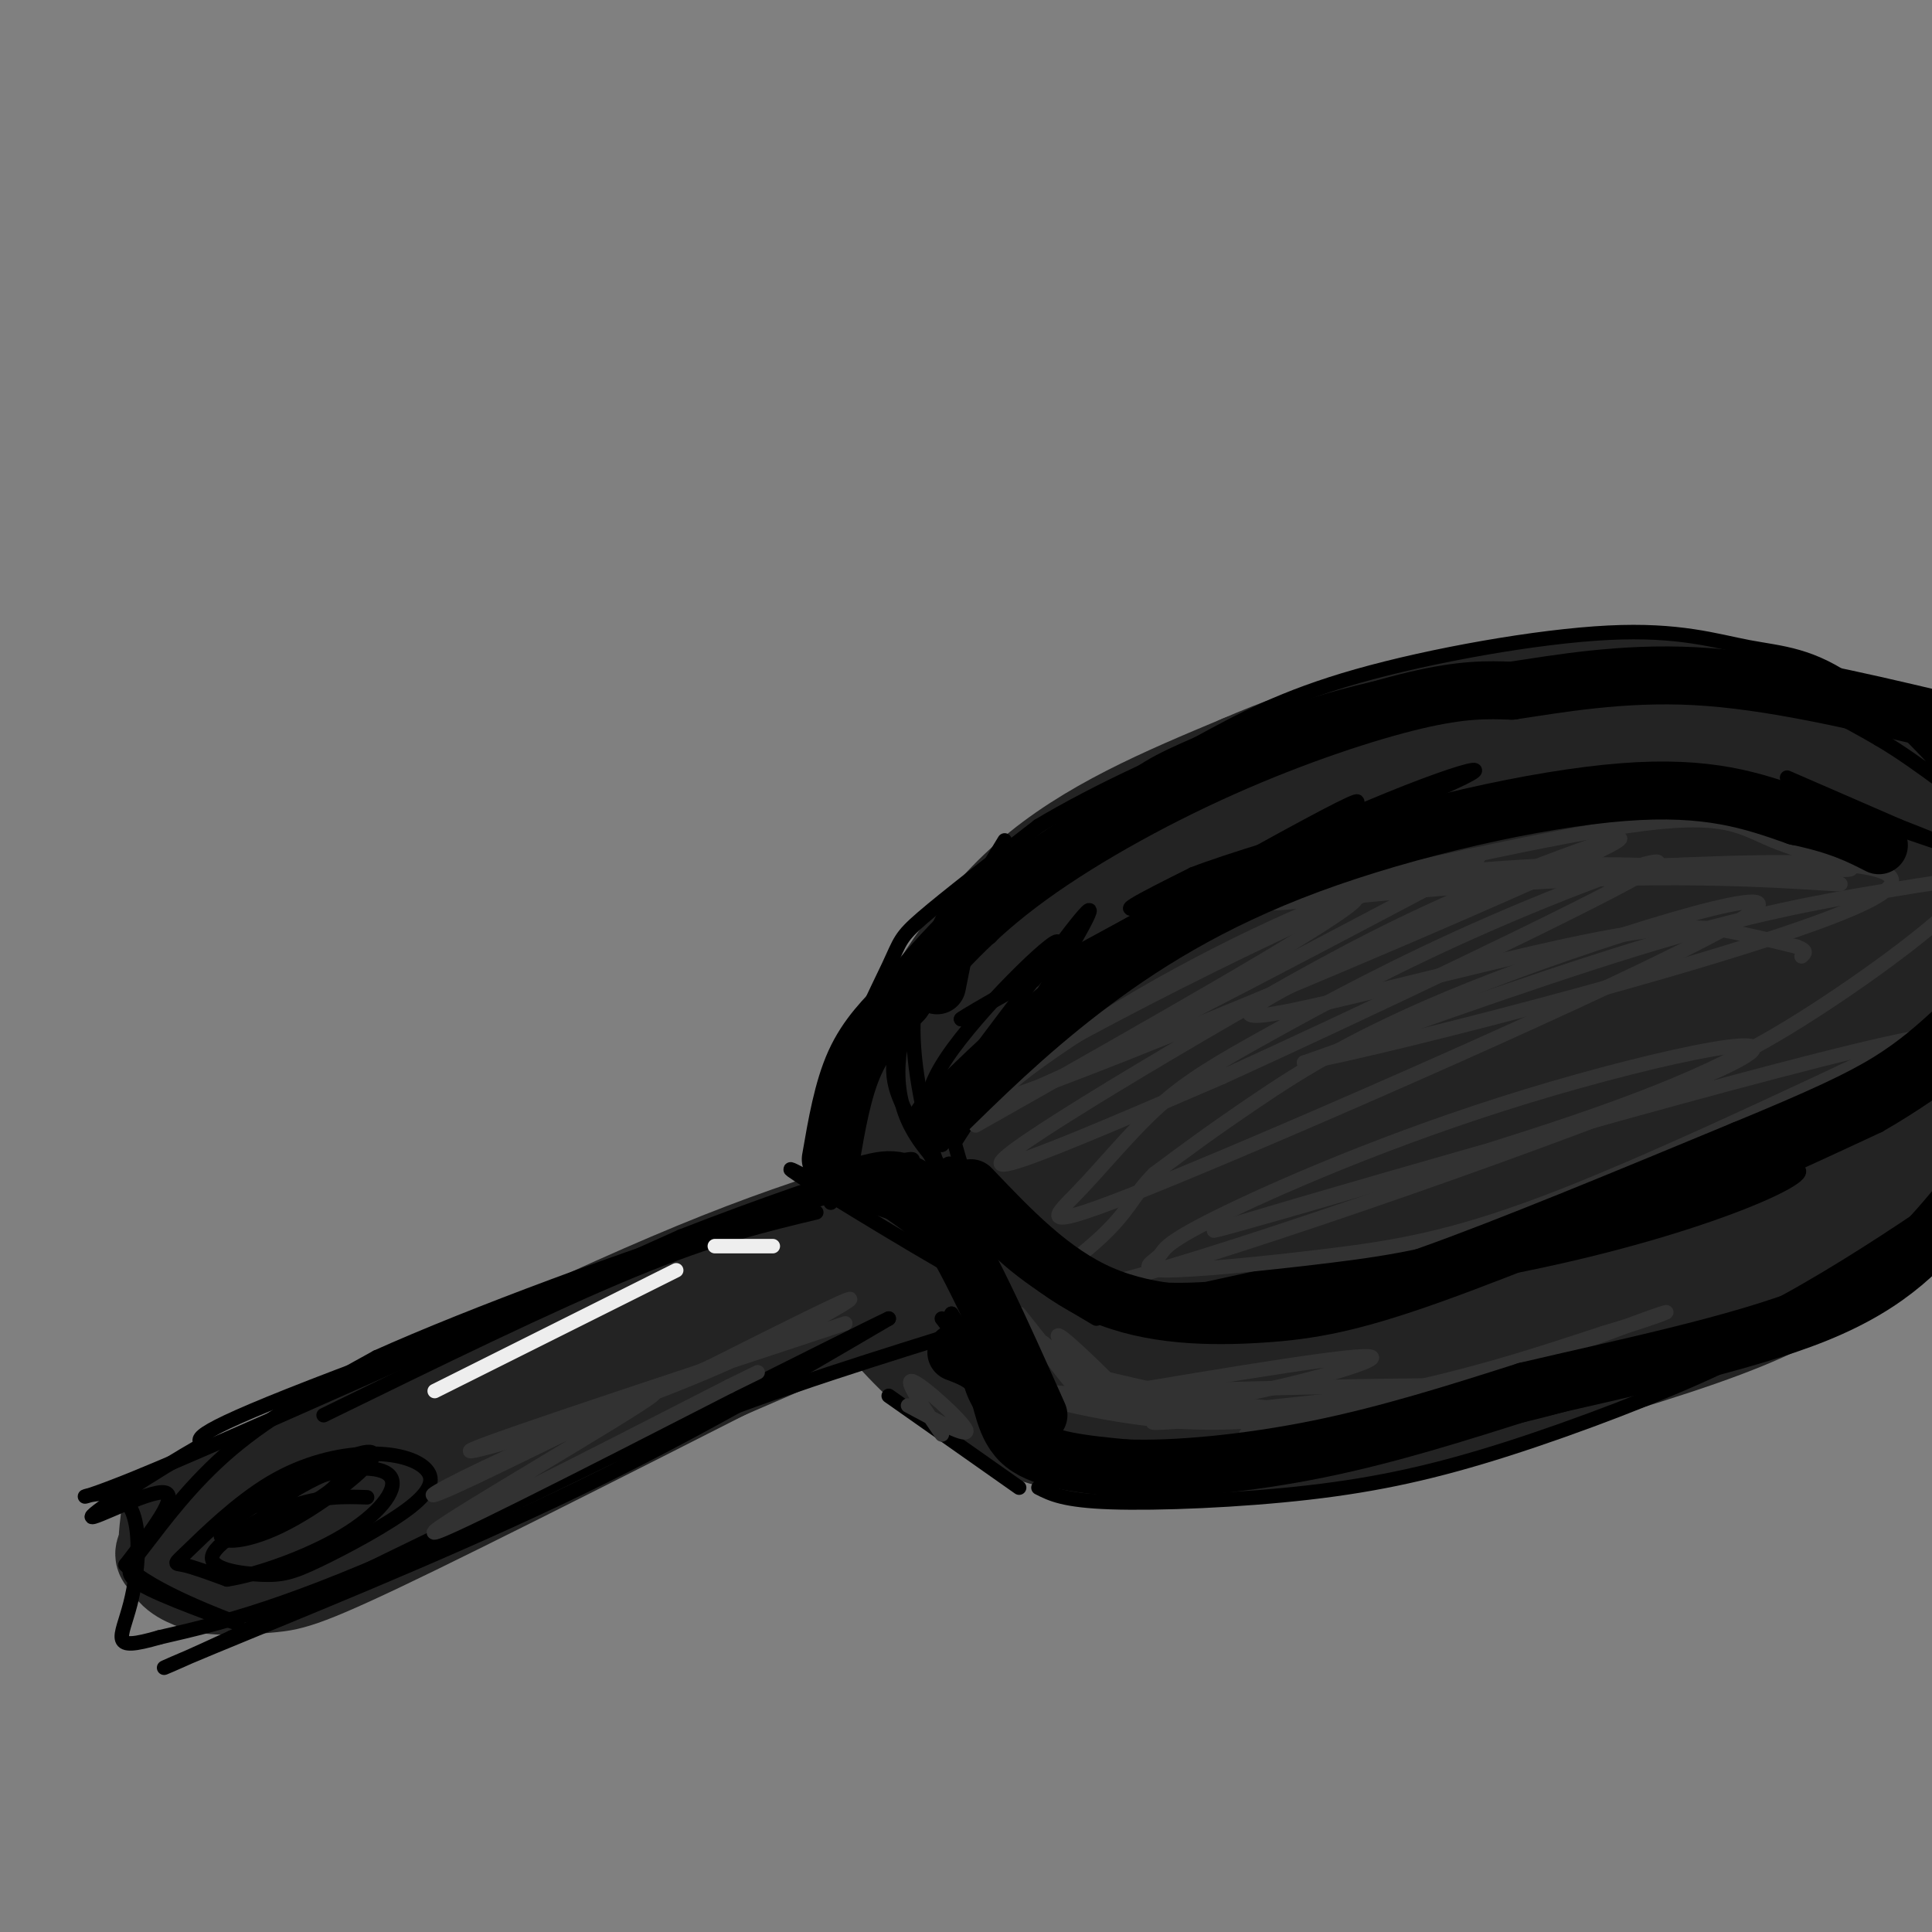 <svg viewBox='0 0 400 400' version='1.1' xmlns='http://www.w3.org/2000/svg' xmlns:xlink='http://www.w3.org/1999/xlink'><rect x="0" y="0" width="400" height="400" fill="#808080" stroke="none"/><g fill='none' stroke='#232323' stroke-width='20' stroke-linecap='round' stroke-linejoin='round'><path d='M116,288c0.000,0.000 121.000,-56.000 121,-56'/><path d='M237,232c-9.578,3.822 -94.022,41.378 -125,55c-30.978,13.622 -8.489,3.311 14,-7'/><path d='M126,280c11.956,-6.333 34.844,-18.667 55,-28c20.156,-9.333 37.578,-15.667 55,-22'/><path d='M237,233c0.000,0.000 13.000,11.000 13,11'/><path d='M247,239c5.417,5.667 10.833,11.333 10,11c-0.833,-0.333 -7.917,-6.667 -15,-13'/><path d='M241,249c-5.491,0.147 -10.982,0.294 -17,-2c-6.018,-2.294 -12.561,-7.028 -16,-11c-3.439,-3.972 -3.772,-7.182 -3,-12c0.772,-4.818 2.649,-11.244 8,-18c5.351,-6.756 14.177,-13.842 20,-18c5.823,-4.158 8.645,-5.389 16,-8c7.355,-2.611 19.244,-6.603 31,-9c11.756,-2.397 23.378,-3.198 35,-4'/><path d='M315,167c12.484,-0.665 26.195,-0.328 36,2c9.805,2.328 15.704,6.645 19,10c3.296,3.355 3.988,5.746 5,8c1.012,2.254 2.344,4.372 0,12c-2.344,7.628 -8.366,20.768 -15,30c-6.634,9.232 -13.881,14.557 -23,19c-9.119,4.443 -20.109,8.004 -32,11c-11.891,2.996 -24.683,5.427 -35,6c-10.317,0.573 -18.158,-0.714 -26,-2'/><path d='M244,263c-8.480,-2.821 -16.681,-8.874 -22,-14c-5.319,-5.126 -7.756,-9.324 -9,-14c-1.244,-4.676 -1.293,-9.831 0,-15c1.293,-5.169 3.930,-10.351 7,-15c3.070,-4.649 6.573,-8.764 12,-13c5.427,-4.236 12.779,-8.593 24,-13c11.221,-4.407 26.310,-8.862 41,-12c14.690,-3.138 28.980,-4.957 40,-4c11.020,0.957 18.768,4.689 24,8c5.232,3.311 7.947,6.199 11,10c3.053,3.801 6.444,8.515 8,14c1.556,5.485 1.278,11.743 1,18'/><path d='M381,213c-0.258,5.200 -1.403,9.200 -5,15c-3.597,5.800 -9.645,13.398 -18,20c-8.355,6.602 -19.018,12.206 -26,16c-6.982,3.794 -10.282,5.778 -24,8c-13.718,2.222 -37.853,4.684 -52,5c-14.147,0.316 -18.304,-1.513 -24,-4c-5.696,-2.487 -12.930,-5.632 -19,-10c-6.070,-4.368 -10.977,-9.958 -14,-15c-3.023,-5.042 -4.161,-9.537 -5,-15c-0.839,-5.463 -1.379,-11.895 0,-18c1.379,-6.105 4.676,-11.885 8,-17c3.324,-5.115 6.674,-9.567 13,-15c6.326,-5.433 15.626,-11.847 28,-18c12.374,-6.153 27.821,-12.044 38,-15c10.179,-2.956 15.089,-2.978 20,-3'/><path d='M301,147c8.288,-0.575 19.007,-0.511 29,1c9.993,1.511 19.259,4.470 27,7c7.741,2.530 13.957,4.630 19,8c5.043,3.370 8.914,8.010 11,12c2.086,3.990 2.388,7.332 3,12c0.612,4.668 1.533,10.664 -2,21c-3.533,10.336 -11.520,25.013 -20,35c-8.480,9.987 -17.451,15.283 -27,21c-9.549,5.717 -19.675,11.855 -36,17c-16.325,5.145 -38.850,9.297 -56,10c-17.150,0.703 -28.925,-2.041 -36,-5c-7.075,-2.959 -9.450,-6.131 -11,-11c-1.550,-4.869 -2.275,-11.434 -3,-18'/><path d='M199,257c0.936,-7.631 4.777,-17.710 10,-26c5.223,-8.290 11.827,-14.791 20,-23c8.173,-8.209 17.916,-18.126 27,-25c9.084,-6.874 17.511,-10.705 27,-14c9.489,-3.295 20.040,-6.055 30,-8c9.960,-1.945 19.329,-3.074 34,-2c14.671,1.074 34.646,4.351 48,9c13.354,4.649 20.088,10.669 24,15c3.912,4.331 5.001,6.972 6,12c0.999,5.028 1.906,12.444 0,20c-1.906,7.556 -6.627,15.251 -10,20c-3.373,4.749 -5.399,6.551 -11,11c-5.601,4.449 -14.777,11.544 -23,17c-8.223,5.456 -15.492,9.273 -29,14c-13.508,4.727 -33.254,10.363 -53,16'/><path d='M299,293c-13.678,4.014 -21.372,6.050 -32,7c-10.628,0.950 -24.189,0.816 -35,0c-10.811,-0.816 -18.870,-2.312 -27,-7c-8.130,-4.688 -16.330,-12.568 -21,-18c-4.670,-5.432 -5.811,-8.417 -7,-12c-1.189,-3.583 -2.427,-7.763 -1,-13c1.427,-5.237 5.519,-11.532 11,-18c5.481,-6.468 12.350,-13.109 21,-21c8.650,-7.891 19.081,-17.033 41,-26c21.919,-8.967 55.324,-17.760 73,-22c17.676,-4.240 19.622,-3.926 26,-2c6.378,1.926 17.189,5.463 28,9'/><path d='M376,170c6.286,4.023 7.999,9.579 8,16c0.001,6.421 -1.712,13.707 -2,18c-0.288,4.293 0.849,5.594 -7,14c-7.849,8.406 -24.683,23.917 -36,33c-11.317,9.083 -17.116,11.737 -27,16c-9.884,4.263 -23.852,10.134 -37,13c-13.148,2.866 -25.476,2.728 -34,1c-8.524,-1.728 -13.245,-5.045 -16,-7c-2.755,-1.955 -3.544,-2.546 -4,-7c-0.456,-4.454 -0.579,-12.769 3,-22c3.579,-9.231 10.860,-19.377 16,-26c5.140,-6.623 8.141,-9.724 15,-15c6.859,-5.276 17.577,-12.728 27,-18c9.423,-5.272 17.549,-8.363 30,-10c12.451,-1.637 29.225,-1.818 46,-2'/><path d='M358,174c14.935,2.002 29.274,8.007 37,13c7.726,4.993 8.841,8.973 9,16c0.159,7.027 -0.637,17.101 -5,26c-4.363,8.899 -12.293,16.622 -20,23c-7.707,6.378 -15.190,11.409 -26,17c-10.810,5.591 -24.946,11.740 -36,15c-11.054,3.260 -19.027,3.630 -27,4'/><path d='M290,288c-8.566,1.140 -16.481,1.990 -31,0c-14.519,-1.990 -35.644,-6.819 -48,-11c-12.356,-4.181 -15.944,-7.716 -19,-12c-3.056,-4.284 -5.578,-9.319 -6,-16c-0.422,-6.681 1.258,-15.007 6,-24c4.742,-8.993 12.546,-18.652 23,-27c10.454,-8.348 23.558,-15.385 36,-20c12.442,-4.615 24.221,-6.807 36,-9'/><path d='M287,169c11.330,-1.817 21.655,-1.859 30,-1c8.345,0.859 14.712,2.618 21,4c6.288,1.382 12.499,2.386 16,6c3.501,3.614 4.293,9.837 4,14c-0.293,4.163 -1.670,6.265 -5,11c-3.330,4.735 -8.614,12.104 -20,21c-11.386,8.896 -28.873,19.318 -46,27c-17.127,7.682 -33.893,12.623 -47,15c-13.107,2.377 -22.553,2.188 -32,2'/><path d='M208,268c-6.806,-0.157 -7.820,-1.551 -11,-5c-3.180,-3.449 -8.526,-8.955 -11,-15c-2.474,-6.045 -2.075,-12.631 -2,-17c0.075,-4.369 -0.172,-6.523 4,-15c4.172,-8.477 12.763,-23.279 25,-34c12.237,-10.721 28.118,-17.360 44,-24'/><path d='M257,158c15.163,-6.590 31.071,-11.066 47,-14c15.929,-2.934 31.879,-4.328 45,-3c13.121,1.328 23.411,5.376 32,10c8.589,4.624 15.475,9.825 19,16c3.525,6.175 3.687,13.325 4,18c0.313,4.675 0.777,6.874 -6,14c-6.777,7.126 -20.793,19.179 -32,27c-11.207,7.821 -19.603,11.411 -28,15'/><path d='M338,241c-17.623,6.512 -47.680,15.294 -62,19c-14.320,3.706 -12.904,2.338 -16,1c-3.096,-1.338 -10.702,-2.645 -15,-4c-4.298,-1.355 -5.286,-2.759 -5,-9c0.286,-6.241 1.845,-17.319 9,-28c7.155,-10.681 19.904,-20.963 28,-27c8.096,-6.037 11.537,-7.828 19,-10c7.463,-2.172 18.947,-4.726 28,-5c9.053,-0.274 15.674,1.733 21,4c5.326,2.267 9.355,4.793 11,9c1.645,4.207 0.904,10.095 -1,15c-1.904,4.905 -4.972,8.828 -13,15c-8.028,6.172 -21.018,14.592 -33,21c-11.982,6.408 -22.957,10.802 -33,13c-10.043,2.198 -19.155,2.199 -25,1c-5.845,-1.199 -8.422,-3.600 -11,-6'/><path d='M240,250c-0.996,-4.120 2.014,-11.420 3,-16c0.986,-4.580 -0.051,-6.442 9,-15c9.051,-8.558 28.188,-23.814 40,-32c11.812,-8.186 16.297,-9.301 27,-11c10.703,-1.699 27.625,-3.980 33,-1c5.375,2.980 -0.796,11.221 -4,16c-3.204,4.779 -3.443,6.097 -8,10c-4.557,3.903 -13.434,10.391 -26,18c-12.566,7.609 -28.821,16.339 -41,21c-12.179,4.661 -20.282,5.253 -25,6c-4.718,0.747 -6.051,1.651 -5,-2c1.051,-3.651 4.487,-11.856 10,-19c5.513,-7.144 13.102,-13.228 24,-20c10.898,-6.772 25.104,-14.232 32,-18c6.896,-3.768 6.480,-3.844 16,-5c9.520,-1.156 28.974,-3.392 36,-3c7.026,0.392 1.622,3.413 -5,9c-6.622,5.587 -14.464,13.739 -27,22c-12.536,8.261 -29.768,16.630 -47,25'/><path d='M282,235c-16.481,7.206 -34.183,12.721 -39,12c-4.817,-0.721 3.251,-7.677 8,-13c4.749,-5.323 6.178,-9.014 22,-18c15.822,-8.986 46.036,-23.267 55,-26c8.964,-2.733 -3.324,6.083 -16,14c-12.676,7.917 -25.742,14.933 -41,22c-15.258,7.067 -32.708,14.183 -38,15c-5.292,0.817 1.575,-4.665 9,-10c7.425,-5.335 15.407,-10.524 29,-14c13.593,-3.476 32.796,-5.238 52,-7'/><path d='M323,210c3.524,3.014 -13.667,14.048 -23,20c-9.333,5.952 -10.808,6.823 -17,9c-6.192,2.177 -17.102,5.660 -18,2c-0.898,-3.660 8.218,-14.465 16,-21c7.782,-6.535 14.232,-8.802 23,-12c8.768,-3.198 19.853,-7.329 30,-10c10.147,-2.671 19.357,-3.882 21,0c1.643,3.882 -4.281,12.856 -10,19c-5.719,6.144 -11.233,9.456 -17,13c-5.767,3.544 -11.789,7.320 -17,9c-5.211,1.680 -9.613,1.265 -13,2c-3.387,0.735 -5.758,2.621 -2,-3c3.758,-5.621 13.645,-18.749 24,-28c10.355,-9.251 21.177,-14.626 32,-20'/><path d='M352,190c7.733,-4.319 11.067,-5.117 10,-3c-1.067,2.117 -6.535,7.150 -10,11c-3.465,3.850 -4.925,6.516 -29,16c-24.075,9.484 -70.763,25.784 -86,29c-15.237,3.216 0.978,-6.654 10,-12c9.022,-5.346 10.852,-6.170 17,-9c6.148,-2.830 16.614,-7.666 25,-10c8.386,-2.334 14.693,-2.167 21,-2'/><path d='M228,250c-58.583,25.500 -117.167,51.000 -144,62c-26.833,11.000 -21.917,7.500 -17,4'/><path d='M67,316c22.726,-12.881 88.042,-47.083 121,-63c32.958,-15.917 33.560,-13.548 31,-12c-2.560,1.548 -8.280,2.274 -14,3'/><path d='M205,244c-10.356,2.244 -29.244,6.356 -56,17c-26.756,10.644 -61.378,27.822 -96,45'/><path d='M53,306c-18.845,8.298 -17.958,6.542 -18,8c-0.042,1.458 -1.012,6.131 0,9c1.012,2.869 4.006,3.935 7,5'/><path d='M42,328c3.762,0.833 9.667,0.417 14,0c4.333,-0.417 7.095,-0.833 30,-12c22.905,-11.167 65.952,-33.083 109,-55'/><path d='M195,261c29.578,-14.422 49.022,-22.978 29,-13c-20.022,9.978 -79.511,38.489 -139,67'/><path d='M85,315c-29.727,13.568 -34.545,13.987 -39,13c-4.455,-0.987 -8.545,-3.381 -11,-5c-2.455,-1.619 -3.273,-2.463 23,-15c26.273,-12.537 79.636,-36.769 133,-61'/><path d='M191,247c28.833,-12.107 34.417,-11.875 29,-10c-5.417,1.875 -21.833,5.393 -37,11c-15.167,5.607 -29.083,13.304 -43,21'/><path d='M140,269c-10.000,5.500 -13.500,8.750 -17,12'/></g>
<g fill='none' stroke='#000000' stroke-width='3' stroke-linecap='round' stroke-linejoin='round'><path d='M195,273c5.833,7.583 11.667,15.167 12,15c0.333,-0.167 -4.833,-8.083 -10,-16'/><path d='M197,272c0.500,1.667 6.750,13.833 13,26'/><path d='M201,276c0.000,0.000 10.000,20.000 10,20'/><path d='M215,308c2.625,1.335 5.250,2.670 15,3c9.750,0.330 26.624,-0.344 41,-2c14.376,-1.656 26.255,-4.292 41,-9c14.745,-4.708 32.356,-11.488 44,-17c11.644,-5.512 17.322,-9.756 23,-14'/><path d='M379,269c13.631,-10.095 36.208,-28.333 35,-28c-1.208,0.333 -26.202,19.238 -49,31c-22.798,11.762 -43.399,16.381 -64,21'/><path d='M301,293c-16.663,4.751 -26.322,6.129 -37,7c-10.678,0.871 -22.375,1.234 -30,1c-7.625,-0.234 -11.179,-1.067 -16,-4c-4.821,-2.933 -10.911,-7.967 -17,-13'/><path d='M201,284c-1.222,2.733 4.222,16.067 21,20c16.778,3.933 44.889,-1.533 73,-7'/><path d='M295,297c21.400,-3.444 38.400,-8.556 52,-14c13.600,-5.444 23.800,-11.222 34,-17'/><path d='M211,308c0.000,0.000 -27.000,-19.000 -27,-19'/><path d='M195,277c-20.250,6.333 -40.500,12.667 -65,23c-24.500,10.333 -53.250,24.667 -82,39'/><path d='M48,339c-17.071,7.893 -18.750,8.125 -4,2c14.750,-6.125 45.929,-18.607 72,-31c26.071,-12.393 47.036,-24.696 68,-37'/><path d='M184,273c-7.244,3.311 -59.356,30.089 -92,45c-32.644,14.911 -45.822,17.956 -59,21'/><path d='M33,339c-10.678,3.093 -7.872,0.324 -6,-7c1.872,-7.324 2.812,-19.203 -2,-22c-4.812,-2.797 -15.375,3.486 3,-4c18.375,-7.486 65.687,-28.743 113,-50'/><path d='M141,256c33.381,-13.012 60.333,-20.542 42,-13c-18.333,7.542 -81.952,30.155 -113,42c-31.048,11.845 -29.524,12.923 -28,14'/><path d='M42,299c-10.524,6.036 -22.833,14.125 -23,15c-0.167,0.875 11.810,-5.464 15,-5c3.190,0.464 -2.405,7.732 -8,15'/><path d='M26,324c4.997,5.386 21.488,11.352 23,12c1.512,0.648 -11.956,-4.022 -18,-7c-6.044,-2.978 -4.666,-4.263 -1,-9c3.666,-4.737 9.619,-12.925 18,-20c8.381,-7.075 19.191,-13.038 30,-19'/><path d='M78,281c19.531,-8.789 53.359,-21.263 75,-28c21.641,-6.737 31.096,-7.737 35,-9c3.904,-1.263 2.258,-2.789 3,0c0.742,2.789 3.871,9.895 7,17'/><path d='M198,261c2.598,5.045 5.593,9.156 2,4c-3.593,-5.156 -13.775,-19.581 -14,-20c-0.225,-0.419 9.507,13.166 13,18c3.493,4.834 0.746,0.917 -2,-3'/><path d='M197,260c-6.204,-4.614 -20.715,-14.649 -17,-12c3.715,2.649 25.654,17.982 24,18c-1.654,0.018 -26.901,-15.281 -36,-21c-9.099,-5.719 -2.049,-1.860 5,2'/><path d='M173,247c3.667,1.333 10.333,3.667 17,6'/><path d='M172,249c-0.220,-8.036 -0.440,-16.071 2,-25c2.440,-8.929 7.542,-18.750 10,-24c2.458,-5.250 2.274,-5.929 7,-10c4.726,-4.071 14.363,-11.536 24,-19'/><path d='M215,171c11.675,-7.016 28.861,-15.056 45,-21c16.139,-5.944 31.230,-9.793 49,-11c17.770,-1.207 38.220,0.226 52,3c13.780,2.774 20.890,6.887 28,11'/><path d='M389,153c9.234,5.418 18.318,13.464 17,11c-1.318,-2.464 -13.038,-15.439 -22,-22c-8.962,-6.561 -15.165,-6.707 -22,-8c-6.835,-1.293 -14.302,-3.733 -29,-3c-14.698,0.733 -36.628,4.638 -52,9c-15.372,4.362 -24.186,9.181 -33,14'/><path d='M248,154c-8.289,3.600 -12.511,5.600 -19,12c-6.489,6.400 -15.244,17.200 -24,28'/><path d='M218,264c6.851,1.315 13.702,2.631 22,3c8.298,0.369 18.042,-0.208 41,-5c22.958,-4.792 59.131,-13.798 53,-13c-6.131,0.798 -54.565,11.399 -103,22'/><path d='M231,271c-0.122,2.540 51.072,-2.109 88,-10c36.928,-7.891 59.589,-19.022 52,-19c-7.589,0.022 -45.428,11.198 -57,16c-11.572,4.802 3.122,3.229 20,-2c16.878,-5.229 35.939,-14.115 55,-23'/><path d='M389,233c15.222,-8.689 25.778,-18.911 29,-18c3.222,0.911 -0.889,12.956 -5,25'/><path d='M209,270c0.417,8.250 0.833,16.500 2,18c1.167,1.500 3.083,-3.750 5,-9'/><path d='M227,273c-8.444,-5.000 -16.889,-10.000 -23,-17c-6.111,-7.000 -9.889,-16.000 -7,-15c2.889,1.000 12.444,12.000 22,23'/><path d='M219,264c0.350,1.535 -9.774,-6.128 -15,-13c-5.226,-6.872 -5.552,-12.952 -7,-16c-1.448,-3.048 -4.017,-3.064 2,-12c6.017,-8.936 20.620,-26.790 20,-28c-0.620,-1.210 -16.463,14.226 -23,24c-6.537,9.774 -3.769,13.887 -1,18'/><path d='M195,237c6.733,-7.689 24.067,-35.911 29,-45c4.933,-9.089 -2.533,0.956 -10,11'/><path d='M211,255c-9.600,-7.268 -19.199,-14.536 -23,-23c-3.801,-8.464 -1.802,-18.124 2,-28c3.802,-9.876 9.408,-19.967 9,-20c-0.408,-0.033 -6.831,9.990 -9,20c-2.169,10.010 -0.085,20.005 2,30'/><path d='M192,234c1.617,7.799 4.660,12.297 4,11c-0.660,-1.297 -5.024,-8.388 -8,-14c-2.976,-5.612 -4.565,-9.746 -1,-19c3.565,-9.254 12.282,-23.627 21,-38'/><path d='M198,236c4.637,-7.173 9.274,-14.345 9,-17c-0.274,-2.655 -5.458,-0.792 13,-13c18.458,-12.208 60.560,-38.488 61,-40c0.440,-1.512 -40.780,21.744 -82,45'/><path d='M199,211c-1.337,0.359 36.322,-21.244 65,-35c28.678,-13.756 48.375,-19.665 39,-15c-9.375,4.665 -47.821,19.904 -62,25c-14.179,5.096 -4.089,0.048 6,-5'/><path d='M247,181c7.404,-2.871 22.915,-7.548 36,-11c13.085,-3.452 23.744,-5.678 41,-7c17.256,-1.322 41.107,-1.741 35,-1c-6.107,0.741 -42.174,2.640 -46,4c-3.826,1.360 24.587,2.180 53,3'/><path d='M366,169c15.715,1.527 28.501,3.846 23,3c-5.501,-0.846 -29.289,-4.856 -36,-7c-6.711,-2.144 3.655,-2.424 16,0c12.345,2.424 26.670,7.550 31,9c4.330,1.450 -1.335,-0.775 -7,-3'/><path d='M393,171c-5.000,-2.167 -14.000,-6.083 -23,-10'/><path d='M169,251c-10.500,2.500 -21.000,5.000 -38,12c-17.000,7.000 -40.500,18.500 -64,30'/><path d='M76,310c-4.706,-0.161 -9.412,-0.323 -16,2c-6.588,2.323 -15.057,7.129 -16,10c-0.943,2.871 5.641,3.807 10,4c4.359,0.193 6.493,-0.356 12,-3c5.507,-2.644 14.386,-7.384 19,-11c4.614,-3.616 4.964,-6.110 3,-8c-1.964,-1.890 -6.242,-3.178 -12,-3c-5.758,0.178 -12.997,1.821 -20,6c-7.003,4.179 -13.770,10.894 -17,14c-3.230,3.106 -2.923,2.602 -1,3c1.923,0.398 5.461,1.699 9,3'/><path d='M47,327c6.051,-0.891 16.680,-4.618 24,-9c7.320,-4.382 11.331,-9.419 10,-12c-1.331,-2.581 -8.005,-2.706 -16,0c-7.995,2.706 -17.312,8.244 -19,11c-1.688,2.756 4.252,2.730 12,-1c7.748,-3.730 17.304,-11.165 19,-14c1.696,-2.835 -4.466,-1.071 -11,3c-6.534,4.071 -13.438,10.449 -14,12c-0.562,1.551 5.219,-1.724 11,-5'/><path d='M63,312c3.250,-1.702 5.875,-3.458 7,-5c1.125,-1.542 0.750,-2.869 -2,-2c-2.750,0.869 -7.875,3.935 -13,7'/></g>
<g fill='none' stroke='#EEEEEE' stroke-width='3' stroke-linecap='round' stroke-linejoin='round'><path d='M90,288c0.000,0.000 50.000,-25.000 50,-25'/><path d='M148,258c0.000,0.000 12.000,0.000 12,0'/></g>
<g fill='none' stroke='#323232' stroke-width='3' stroke-linecap='round' stroke-linejoin='round'><path d='M228,289c27.440,-4.595 54.881,-9.190 56,-8c1.119,1.190 -24.083,8.167 -41,10c-16.917,1.833 -25.548,-1.476 -20,-2c5.548,-0.524 25.274,1.738 45,4'/><path d='M268,293c9.180,0.428 9.631,-0.501 4,0c-5.631,0.501 -17.344,2.433 -32,1c-14.656,-1.433 -32.253,-6.232 -25,-6c7.253,0.232 39.358,5.495 49,7c9.642,1.505 -3.179,-0.747 -16,-3'/><path d='M248,292c-6.220,-1.281 -13.770,-2.982 -20,-7c-6.230,-4.018 -11.139,-10.351 -8,-8c3.139,2.351 14.325,13.386 15,15c0.675,1.614 -9.163,-6.193 -19,-14'/><path d='M216,278c-0.333,1.289 8.333,11.511 9,12c0.667,0.489 -6.667,-8.756 -14,-18'/><path d='M195,297c-4.022,-5.867 -8.044,-11.733 -6,-11c2.044,0.733 10.156,8.067 11,10c0.844,1.933 -5.578,-1.533 -12,-5'/><path d='M223,284c17.169,4.169 34.338,8.338 55,8c20.662,-0.338 44.817,-5.183 33,-5c-11.817,0.183 -59.604,5.396 -70,7c-10.396,1.604 16.601,-0.399 38,-4c21.399,-3.601 37.199,-8.801 53,-14'/><path d='M332,276c12.426,-3.678 16.993,-5.872 9,-3c-7.993,2.872 -28.544,10.811 -45,15c-16.456,4.189 -28.815,4.628 -38,5c-9.185,0.372 -15.196,0.678 -21,-1c-5.804,-1.678 -11.402,-5.339 -17,-9'/><path d='M258,297c6.533,1.000 13.067,2.000 29,0c15.933,-2.000 41.267,-7.000 35,-9c-6.267,-2.000 -44.133,-1.000 -82,0'/><path d='M175,274c-35.905,11.839 -71.810,23.679 -77,26c-5.190,2.321 20.333,-4.875 41,-13c20.667,-8.125 36.476,-17.179 37,-18c0.524,-0.821 -14.238,6.589 -29,14'/><path d='M147,283c-14.165,6.379 -35.077,15.328 -47,21c-11.923,5.672 -14.856,8.067 -2,2c12.856,-6.067 41.500,-20.595 37,-17c-4.500,3.595 -42.143,25.313 -45,28c-2.857,2.687 29.071,-13.656 61,-30'/><path d='M151,287c10.167,-5.000 5.083,-2.500 0,0'/><path d='M202,233c36.042,-20.399 72.083,-40.798 78,-46c5.917,-5.202 -18.292,4.792 -40,17c-21.708,12.208 -40.917,26.631 -30,23c10.917,-3.631 51.958,-25.315 93,-47'/><path d='M303,180c10.938,-7.014 -8.217,-1.048 -40,14c-31.783,15.048 -76.195,39.177 -60,35c16.195,-4.177 92.997,-36.662 120,-49c27.003,-12.338 4.208,-4.530 -14,3c-18.208,7.530 -31.829,14.781 -48,24c-16.171,9.219 -34.892,20.405 -45,27c-10.108,6.595 -11.602,8.599 -4,6c7.602,-2.599 24.301,-9.799 41,-17'/><path d='M253,223c27.265,-12.423 74.929,-34.982 87,-42c12.071,-7.018 -11.451,1.504 -31,10c-19.549,8.496 -35.126,16.967 -46,23c-10.874,6.033 -17.045,9.630 -23,15c-5.955,5.370 -11.694,12.514 -17,18c-5.306,5.486 -10.179,9.315 22,-4c32.179,-13.315 101.409,-43.775 116,-53c14.591,-9.225 -25.456,2.786 -52,13c-26.544,10.214 -39.584,18.633 -49,25c-9.416,6.367 -15.208,10.684 -21,15'/><path d='M239,243c-4.438,4.368 -5.033,7.789 -12,14c-6.967,6.211 -20.306,15.213 9,7c29.306,-8.213 101.255,-33.641 121,-43c19.745,-9.359 -12.716,-2.648 -41,6c-28.284,8.648 -52.391,19.234 -64,25c-11.609,5.766 -10.718,6.714 -12,8c-1.282,1.286 -4.735,2.912 1,3c5.735,0.088 20.660,-1.361 34,-3c13.340,-1.639 25.097,-3.468 45,-11c19.903,-7.532 47.951,-20.766 76,-34'/><path d='M396,215c-22.452,4.077 -116.583,31.271 -139,38c-22.417,6.729 26.879,-7.006 58,-17c31.121,-9.994 44.065,-16.247 58,-25c13.935,-8.753 28.859,-20.006 33,-25c4.141,-4.994 -2.500,-3.729 -13,-2c-10.500,1.729 -24.857,3.923 -46,10c-21.143,6.077 -49.071,16.039 -77,26'/><path d='M270,220c16.304,-2.889 95.565,-23.112 116,-33c20.435,-9.888 -17.956,-9.442 -54,-7c-36.044,2.442 -69.741,6.881 -68,7c1.741,0.119 38.920,-4.081 68,-5c29.080,-0.919 50.060,1.445 49,1c-1.060,-0.445 -24.160,-3.699 -46,-4c-21.840,-0.301 -42.420,2.349 -63,5'/><path d='M272,184c-15.596,2.157 -23.087,5.051 -8,2c15.087,-3.051 52.753,-12.046 73,-15c20.247,-2.954 23.075,0.133 30,3c6.925,2.867 17.947,5.513 16,6c-1.947,0.487 -16.861,-1.185 -32,-1c-15.139,0.185 -30.501,2.226 -43,6c-12.499,3.774 -22.134,9.279 -33,15c-10.866,5.721 -22.964,11.657 -12,10c10.964,-1.657 44.990,-10.908 65,-15c20.010,-4.092 26.003,-3.026 31,-2c4.997,1.026 8.999,2.013 13,3'/><path d='M372,196c2.333,0.833 1.667,1.417 1,2'/></g>
<g fill='none' stroke='#000000' stroke-width='12' stroke-linecap='round' stroke-linejoin='round'><path d='M198,280c3.178,1.200 6.356,2.400 8,6c1.644,3.600 1.756,9.600 6,13c4.244,3.400 12.622,4.200 21,5'/><path d='M233,304c10.244,0.422 25.356,-1.022 40,-4c14.644,-2.978 28.822,-7.489 43,-12'/><path d='M316,288c18.733,-4.444 44.067,-9.556 60,-16c15.933,-6.444 22.467,-14.222 29,-22'/><path d='M195,199c0.000,0.000 -1.000,5.000 -1,5'/><path d='M201,246c8.333,8.762 16.667,17.524 27,22c10.333,4.476 22.667,4.667 33,4c10.333,-0.667 18.667,-2.190 35,-8c16.333,-5.810 40.667,-15.905 65,-26'/><path d='M361,238c16.156,-6.667 24.044,-10.333 30,-14c5.956,-3.667 9.978,-7.333 14,-11'/><path d='M186,208c6.887,-8.256 13.774,-16.512 25,-25c11.226,-8.488 26.792,-17.208 42,-24c15.208,-6.792 30.060,-11.655 40,-14c9.940,-2.345 14.970,-2.173 20,-2'/><path d='M313,143c9.333,-1.378 22.667,-3.822 38,-3c15.333,0.822 32.667,4.911 50,9'/><path d='M194,232c9.083,-8.946 18.167,-17.893 30,-27c11.833,-9.107 26.417,-18.375 47,-26c20.583,-7.625 47.167,-13.607 65,-15c17.833,-1.393 26.917,1.804 36,5'/><path d='M372,169c8.833,1.833 12.917,3.917 17,6'/><path d='M187,207c-3.750,3.750 -7.500,7.500 -10,13c-2.500,5.500 -3.750,12.750 -5,20'/><path d='M215,293c-7.583,-17.000 -15.167,-34.000 -21,-42c-5.833,-8.000 -9.917,-7.000 -14,-6'/></g>
</svg>